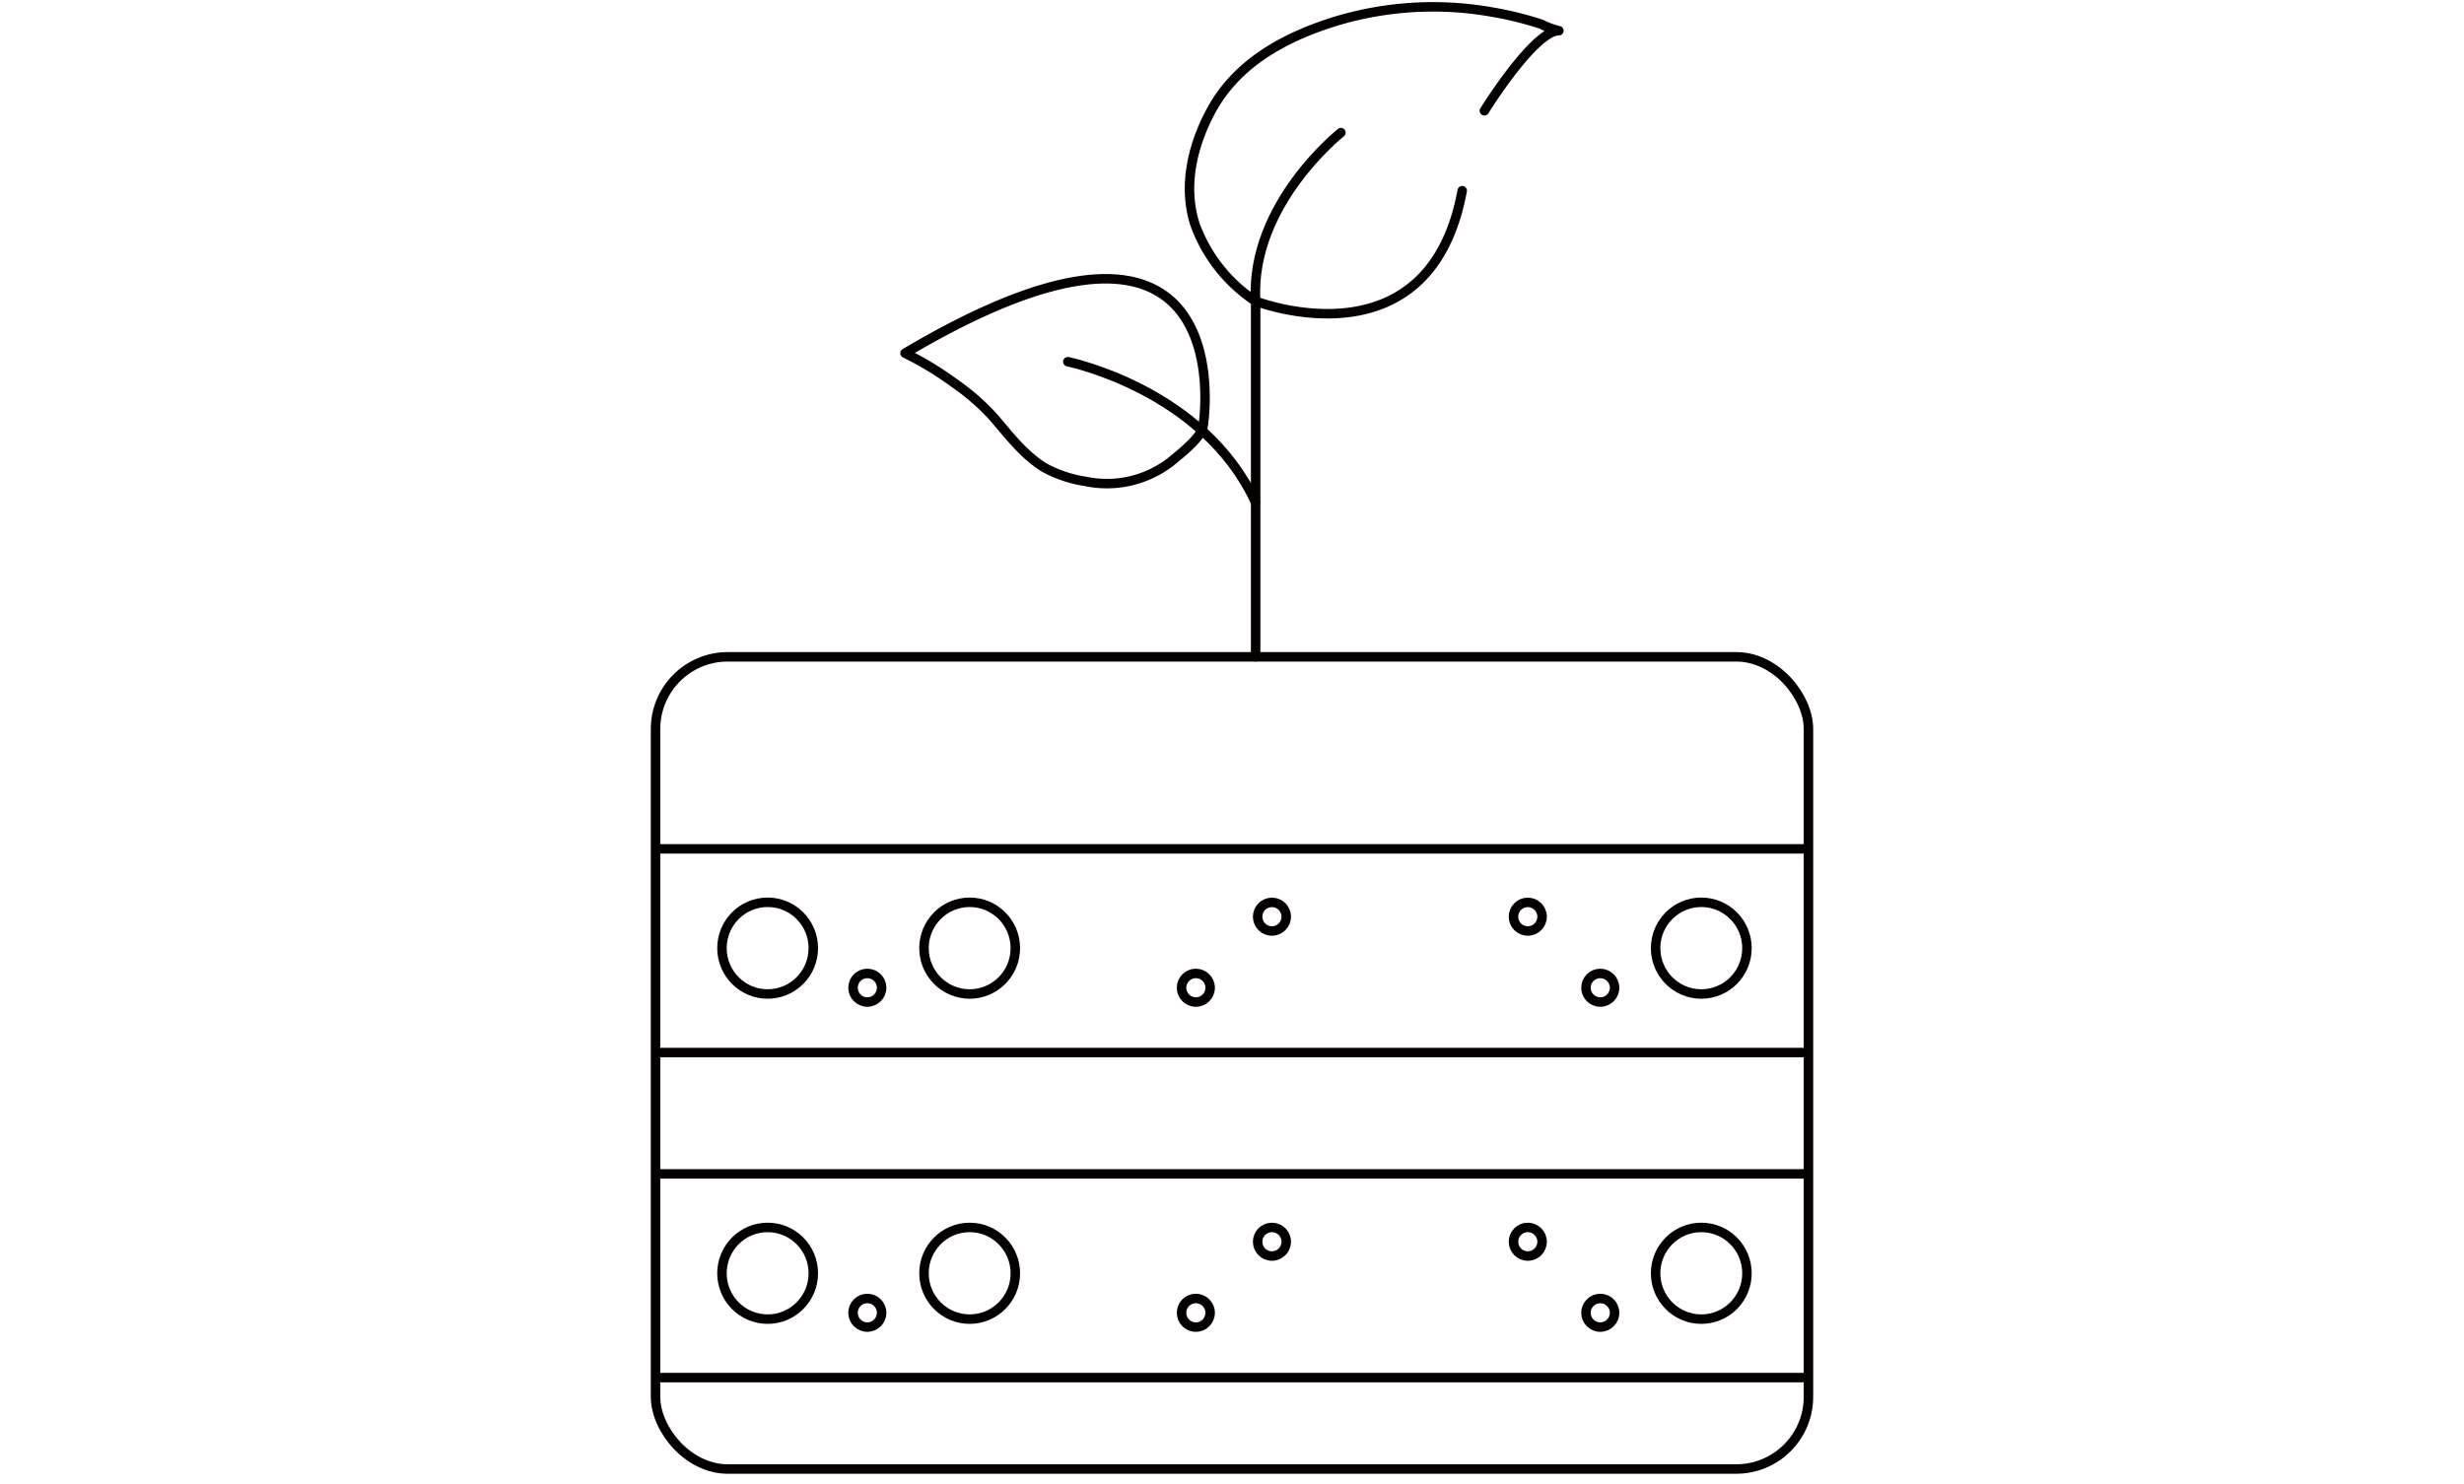<?xml version="1.0" encoding="UTF-8"?> <svg xmlns="http://www.w3.org/2000/svg" width="260.03" height="156.69" data-name="图层 1"><g><title>Layer 1</title><path id="svg_1" stroke-linejoin="round" stroke-linecap="round" stroke="#040000" fill="none" d="m156.65,11.69s5.24,-8.45 7.86,-8.45a8.2,8.2 0 0 1 -1.84,-0.68a36,36 0 0 0 -5.11,-1.27a35.52,35.52 0 0 0 -16.56,0.94c-5.3,1.63 -10.38,4.34 -13.13,9.34c-2,3.66 -3.06,8 -1.78,12.06a16.42,16.42 0 0 0 6.39,8.15s18.36,7.15 21.83,-11.65" class="cls-1"></path><path id="svg_2" stroke-linejoin="round" stroke-linecap="round" stroke="#040000" fill="none" d="m141.51,14s-9.6,7.57 -9,17.76l0,37.57" class="cls-1"></path><path id="svg_3" stroke-linejoin="round" stroke-linecap="round" stroke="#040000" fill="none" d="m95.51,37.28a34.6,34.6 0 0 1 5.21,3.16a24.15,24.15 0 0 1 4,3.46c1.75,2 3.18,4 5.46,5.44a13.15,13.15 0 0 0 4.36,1.47a11,11 0 0 0 9.42,-2.4c0.83,-0.69 2.86,-2.32 3,-3.42c0.04,0.01 4.65,-29.11 -31.45,-7.71z" class="cls-1"></path><path id="svg_4" stroke-linejoin="round" stroke-linecap="round" stroke="#040000" fill="none" d="m112.69,38.18s14.31,2.91 19.8,14.82" class="cls-1"></path><rect id="svg_5" stroke-miterlimit="10" stroke="#040000" fill="none" rx="7.62" height="85.73" width="121.67" y="69.33" x="69.18" class="cls-2"></rect><line id="svg_6" stroke-miterlimit="10" stroke="#040000" fill="none" y2="89.6" x2="190.85" y1="89.6" x1="69.18" class="cls-2"></line><line id="svg_7" stroke-miterlimit="10" stroke="#040000" fill="none" y2="111.1" x2="190.85" y1="111.1" x1="69.18" class="cls-2"></line><ellipse id="svg_8" stroke-miterlimit="10" stroke="#040000" fill="none" ry="4.84" rx="4.82" cy="100.08" cx="81.01" class="cls-2"></ellipse><ellipse id="svg_9" stroke-miterlimit="10" stroke="#040000" fill="none" ry="4.84" rx="4.82" cy="100.08" cx="102.33" class="cls-2"></ellipse><ellipse id="svg_10" stroke-miterlimit="10" stroke="#040000" fill="none" ry="4.84" rx="4.82" cy="100.08" cx="179.54" class="cls-2"></ellipse><ellipse id="svg_11" stroke-miterlimit="10" stroke="#040000" fill="none" ry="1.51" rx="1.51" cy="104.26" cx="91.53" class="cls-2"></ellipse><ellipse id="svg_12" stroke-miterlimit="10" stroke="#040000" fill="none" ry="1.51" rx="1.51" cy="104.26" cx="126.2" class="cls-2"></ellipse><ellipse id="svg_13" stroke-miterlimit="10" stroke="#040000" fill="none" ry="1.51" rx="1.51" cy="104.26" cx="168.88" class="cls-2"></ellipse><ellipse id="svg_14" stroke-miterlimit="10" stroke="#040000" fill="none" ry="1.51" rx="1.51" cy="96.76" cx="134.23" class="cls-2"></ellipse><ellipse id="svg_15" stroke-miterlimit="10" stroke="#040000" fill="none" ry="1.51" rx="1.51" cy="96.76" cx="161.23" class="cls-2"></ellipse><line id="svg_16" stroke-miterlimit="10" stroke="#040000" fill="none" y2="123.91" x2="190.85" y1="123.91" x1="69.18" class="cls-2"></line><line id="svg_17" stroke-miterlimit="10" stroke="#040000" fill="none" y2="145.41" x2="190.85" y1="145.41" x1="69.18" class="cls-2"></line><ellipse id="svg_18" stroke-miterlimit="10" stroke="#040000" fill="none" ry="4.84" rx="4.82" cy="134.4" cx="81.01" class="cls-2"></ellipse><ellipse id="svg_19" stroke-miterlimit="10" stroke="#040000" fill="none" ry="4.84" rx="4.82" cy="134.4" cx="102.33" class="cls-2"></ellipse><ellipse id="svg_20" stroke-miterlimit="10" stroke="#040000" fill="none" ry="4.84" rx="4.82" cy="134.4" cx="179.54" class="cls-2"></ellipse><ellipse id="svg_21" stroke-miterlimit="10" stroke="#040000" fill="none" ry="1.51" rx="1.51" cy="138.57" cx="91.53" class="cls-2"></ellipse><ellipse id="svg_22" stroke-miterlimit="10" stroke="#040000" fill="none" ry="1.51" rx="1.51" cy="138.57" cx="126.2" class="cls-2"></ellipse><ellipse id="svg_23" stroke-miterlimit="10" stroke="#040000" fill="none" ry="1.51" rx="1.51" cy="138.57" cx="168.88" class="cls-2"></ellipse><ellipse id="svg_24" stroke-miterlimit="10" stroke="#040000" fill="none" ry="1.51" rx="1.51" cy="131.07" cx="134.23" class="cls-2"></ellipse><ellipse id="svg_25" stroke-miterlimit="10" stroke="#040000" fill="none" ry="1.51" rx="1.51" cy="131.07" cx="161.23" class="cls-2"></ellipse></g></svg> 